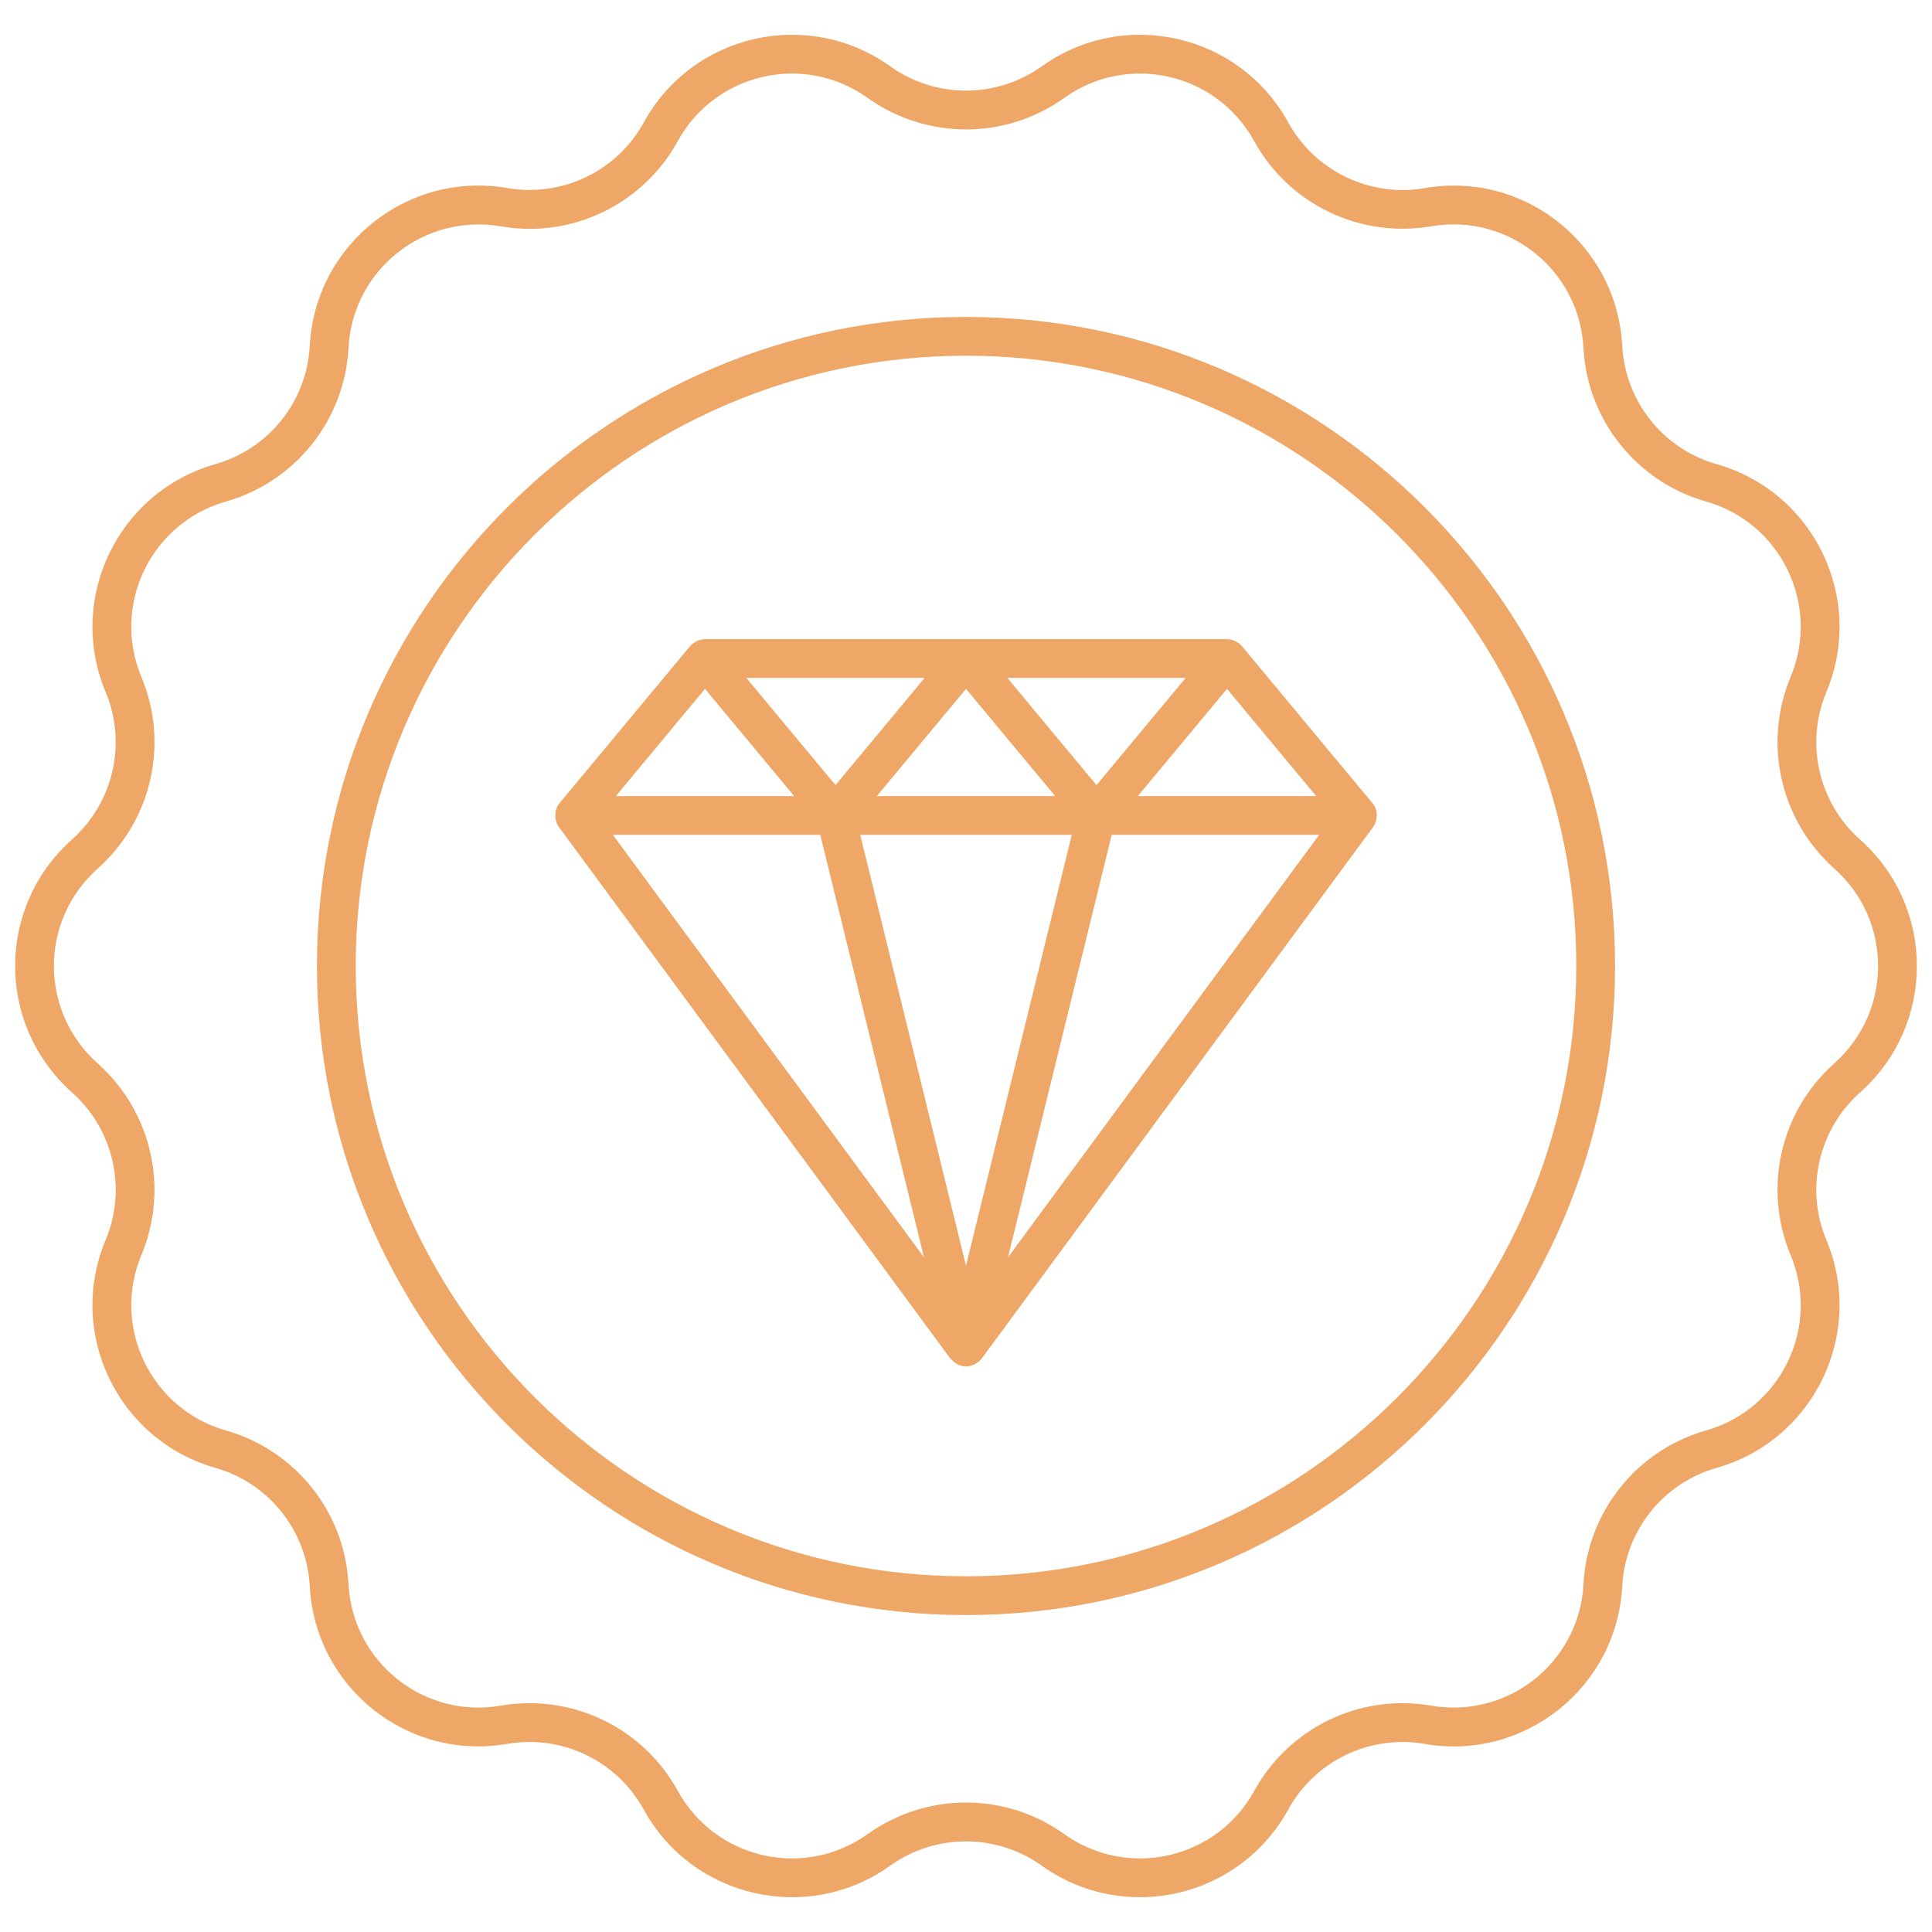 <?xml version="1.0" encoding="UTF-8"?> <svg xmlns="http://www.w3.org/2000/svg" width="42" height="42" viewBox="0 0 42 42" fill="none"><path d="M40.432 18.248C39.53 17.445 39.238 16.157 39.704 15.043C40.554 13.011 39.437 10.694 37.317 10.09C36.154 9.759 35.33 8.726 35.266 7.514C35.15 5.331 33.154 3.71 30.967 4.09C29.78 4.293 28.588 3.722 28.004 2.659C26.946 0.737 24.442 0.159 22.646 1.443C21.661 2.146 20.339 2.146 19.352 1.441C17.569 0.167 15.06 0.724 13.994 2.664C13.412 3.722 12.221 4.294 11.027 4.088C8.868 3.714 6.851 5.311 6.734 7.518C6.67 8.726 5.846 9.759 4.679 10.091C2.566 10.693 1.446 13.01 2.296 15.043C2.762 16.157 2.47 17.445 1.558 18.257C-0.069 19.707 -0.096 22.269 1.568 23.752C2.47 24.555 2.762 25.843 2.296 26.957C1.446 28.989 2.563 31.306 4.683 31.91C5.846 32.241 6.67 33.274 6.734 34.486C6.85 36.666 8.842 38.288 11.033 37.91C12.221 37.706 13.412 38.278 13.996 39.341C15.053 41.263 17.558 41.841 19.354 40.557C20.339 39.854 21.662 39.854 22.648 40.559C24.431 41.833 26.94 41.276 28.006 39.336C28.587 38.278 29.778 37.705 30.973 37.912C33.133 38.285 35.149 36.689 35.266 34.481C35.33 33.274 36.154 32.241 37.322 31.909C39.434 31.307 40.555 28.99 39.704 26.957C39.704 26.957 39.704 26.957 39.704 26.957C39.238 25.843 39.53 24.555 40.442 23.743C42.07 22.293 42.096 19.731 40.432 18.248ZM39.871 23.122C38.701 24.164 38.321 25.837 38.926 27.283V27.283C39.581 28.849 38.721 30.633 37.086 31.098C35.576 31.528 34.506 32.87 34.423 34.441C34.335 36.123 32.797 37.37 31.11 37.079C29.566 36.813 28.022 37.557 27.265 38.934C26.451 40.413 24.524 40.863 23.136 39.871C21.858 38.957 20.141 38.957 18.861 39.873C17.493 40.851 15.559 40.431 14.733 38.929C13.979 37.559 12.438 36.813 10.883 37.08C9.217 37.368 7.666 36.136 7.576 34.437C7.494 32.87 6.424 31.528 4.91 31.097C3.282 30.634 2.419 28.849 3.074 27.283C3.679 25.837 3.299 24.164 2.119 23.113C0.869 22 0.84 20.026 2.128 18.878C3.299 17.835 3.679 16.163 3.074 14.717C2.419 13.151 3.279 11.367 4.914 10.902C6.424 10.472 7.494 9.13 7.577 7.558C7.666 5.867 9.212 4.632 10.89 4.921C12.436 5.188 13.978 4.443 14.735 3.066C15.551 1.584 17.479 1.139 18.863 2.129C20.142 3.042 21.859 3.042 23.138 2.127C24.509 1.147 26.442 1.572 27.267 3.071C28.022 4.443 29.566 5.185 31.116 4.919C32.788 4.633 34.334 5.867 34.423 7.563C34.506 9.13 35.576 10.472 37.09 10.903C38.718 11.366 39.581 13.151 38.926 14.717C38.321 16.163 38.701 17.835 39.881 18.887C41.131 20 41.16 21.974 39.871 23.122Z" fill="#EEA767"></path><path d="M21 6.89C13.22 6.89 6.89 13.22 6.89 21C6.89 28.78 13.22 35.11 21 35.11C28.78 35.11 35.11 28.78 35.11 21C35.11 13.22 28.78 6.89 21 6.89ZM21 34.267C13.685 34.267 7.733 28.315 7.733 21C7.733 13.684 13.685 7.733 21 7.733C28.315 7.733 34.267 13.685 34.267 21C34.267 28.315 28.315 34.267 21 34.267Z" fill="#EEA767"></path><path d="M29.929 17.715C29.926 17.634 29.91 17.548 29.835 17.458L26.998 14.046C26.997 14.045 26.996 14.044 26.995 14.043C26.921 13.957 26.786 13.894 26.674 13.894C25.762 13.894 16.468 13.894 15.326 13.894C15.215 13.894 15.079 13.957 15.005 14.043C15.004 14.044 15.003 14.045 15.002 14.046L12.165 17.458C12.114 17.519 12.074 17.611 12.071 17.715C12.068 17.819 12.105 17.918 12.149 17.978C21.78 31.046 20.537 29.381 20.68 29.552C20.762 29.65 20.891 29.707 21 29.707C21.131 29.707 21.277 29.621 21.34 29.535L29.851 17.978C29.891 17.923 29.932 17.824 29.929 17.715ZM18.701 18.149H23.299L21 27.516L18.701 18.149ZM21 14.975L22.938 17.306H19.062L21 14.975ZM18.163 17.068C17.987 16.856 16.119 14.61 16.225 14.737H20.101C19.908 14.97 18.115 17.125 18.163 17.068ZM26.674 14.975L28.612 17.306H24.736L26.674 14.975ZM23.837 17.068C23.661 16.856 21.793 14.61 21.899 14.737L25.775 14.737L23.837 17.068ZM15.326 14.975L17.264 17.306H13.388L15.326 14.975ZM17.832 18.149L20.087 27.334L13.323 18.149H17.832ZM21.913 27.334L24.168 18.149H28.677L21.913 27.334Z" fill="#EEA767"></path></svg> 
